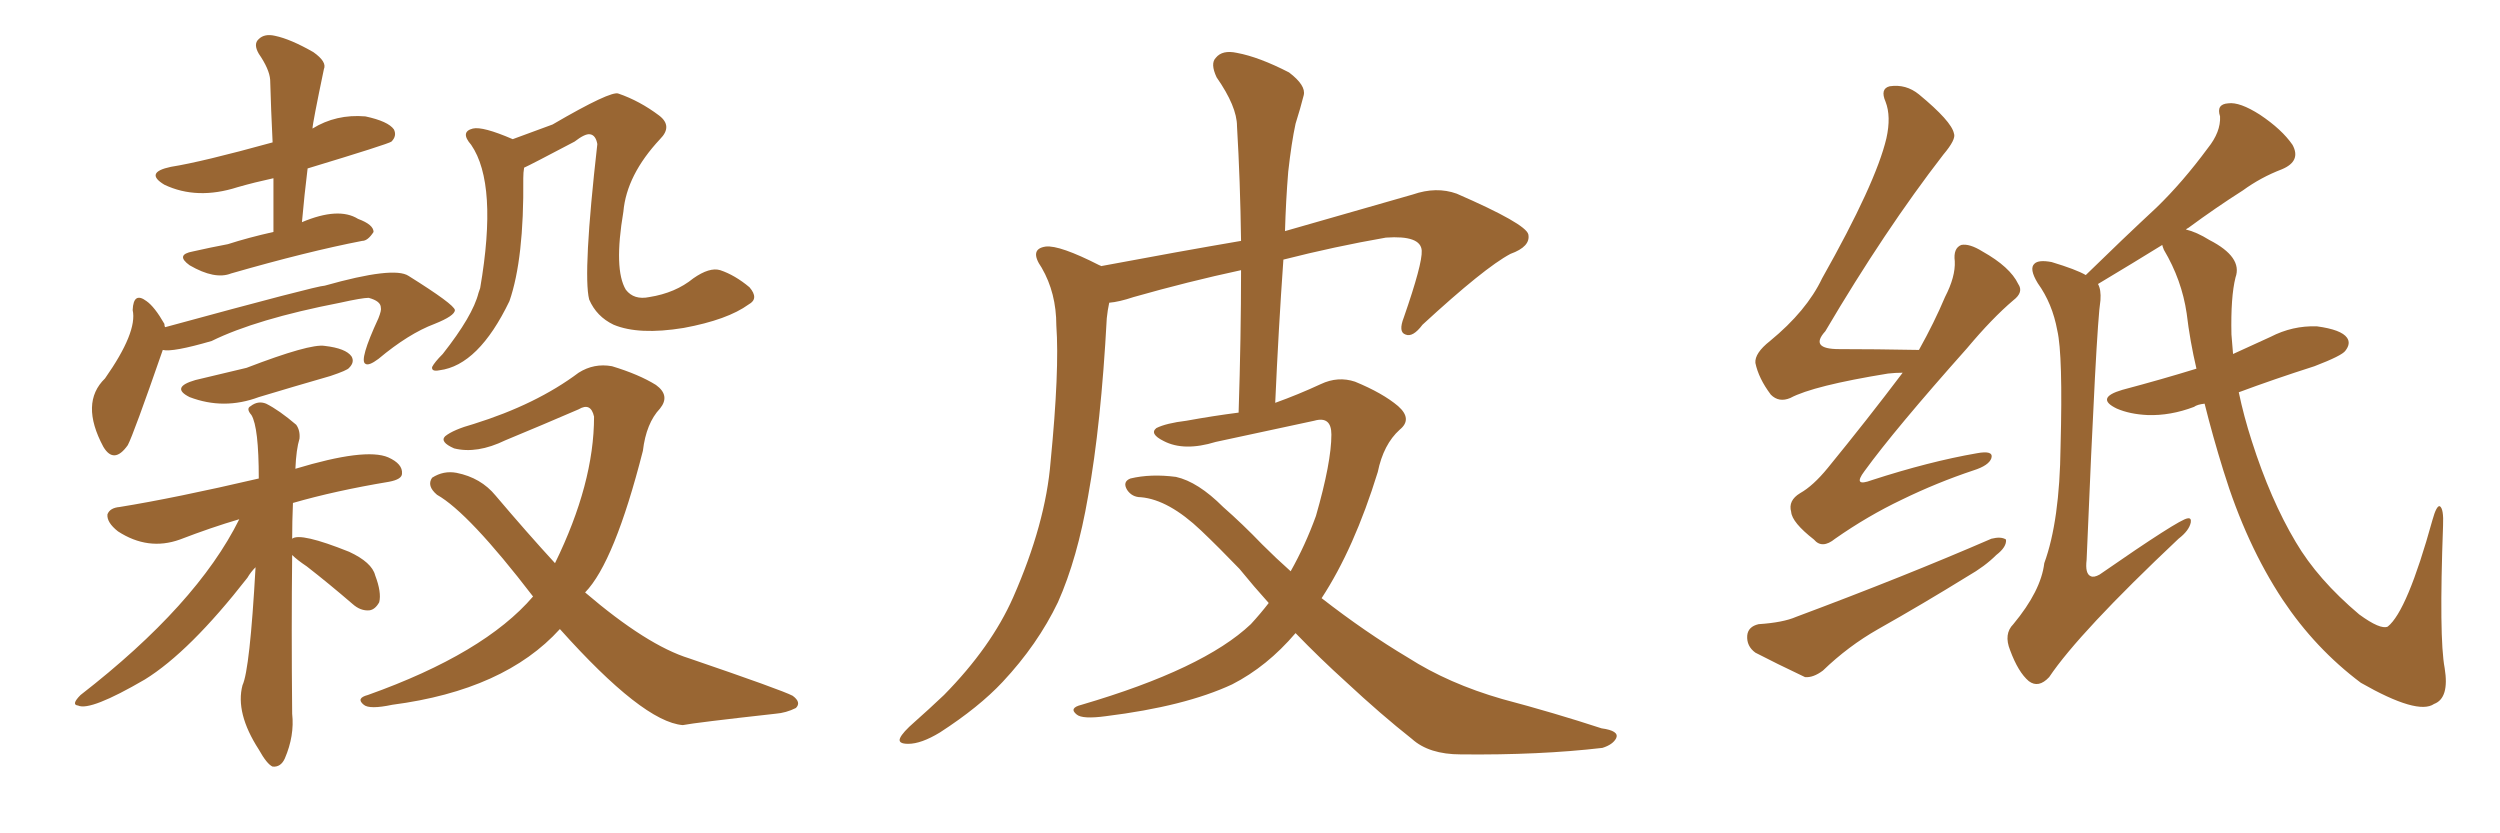 <svg xmlns="http://www.w3.org/2000/svg" xmlns:xlink="http://www.w3.org/1999/xlink" width="450" height="150"><path fill="#996633" padding="10" d="M53.17 84.38L53.17 84.38Q65.77 80.57 69.87 82.32L69.87 82.32Q72.51 83.50 72.36 85.25L72.36 85.25Q72.36 86.28 70.02 86.72L70.02 86.72Q60.35 88.33 52.73 90.53L52.73 90.53Q52.59 93.90 52.59 96.97L52.59 96.97Q54.05 95.80 62.84 99.32L62.84 99.32Q66.94 101.22 67.53 103.56L67.53 103.56Q68.70 106.64 68.26 108.40L68.26 108.40Q67.53 109.72 66.50 109.86L66.50 109.86Q64.89 110.01 63.43 108.69L63.43 108.69Q59.18 105.03 55.22 101.95L55.22 101.95Q53.47 100.78 52.59 99.90L52.59 99.90Q52.44 112.94 52.59 128.47L52.59 128.47Q53.03 132.42 51.27 136.52L51.27 136.52Q50.54 138.13 49.07 137.99L49.07 137.99Q48.05 137.55 46.58 134.91L46.58 134.91Q42.33 128.32 43.65 123.34L43.65 123.34Q44.97 120.56 46.00 102.10L46.00 102.10Q45.12 102.98 44.53 104.00L44.53 104.00Q34.13 117.33 26.07 122.31L26.07 122.31Q16.26 128.03 14.06 127.00L14.06 127.00Q12.74 126.86 14.50 125.10L14.50 125.10Q35.45 108.84 43.07 93.46L43.07 93.46Q38.09 94.92 32.37 97.12L32.37 97.12Q26.66 99.17 21.24 95.65L21.24 95.65Q19.19 94.04 19.34 92.58L19.34 92.58Q19.78 91.41 21.53 91.26L21.53 91.26Q31.49 89.65 46.58 86.13L46.58 86.13Q46.58 76.90 45.26 74.71L45.26 74.71Q44.24 73.54 45.12 73.10L45.12 73.10Q46.44 72.07 47.90 72.66L47.90 72.66Q50.24 73.83 53.32 76.46L53.32 76.46Q54.05 77.49 53.91 78.96L53.91 78.96Q53.32 80.86 53.17 84.38ZM94.34 30.18L94.34 30.18Q94.19 31.05 94.19 32.08L94.19 32.08Q94.34 46.58 91.70 54.20L91.70 54.20Q86.13 65.77 79.10 66.65L79.10 66.65Q77.64 66.94 77.78 66.06L77.78 66.06Q78.22 65.19 79.69 63.72L79.69 63.72Q85.11 56.84 86.13 52.73L86.13 52.73Q86.28 52.29 86.43 51.86L86.43 51.86Q89.65 33.11 84.81 26.07L84.81 26.07Q82.76 23.73 85.11 23.14L85.11 23.14Q86.87 22.71 92.29 25.05L92.29 25.05Q95.95 23.73 99.46 22.41L99.46 22.41Q110.01 16.26 111.33 16.85L111.33 16.85Q115.14 18.16 118.65 20.80L118.65 20.80Q121.14 22.71 118.80 25.05L118.80 25.05Q112.79 31.49 112.21 38.09L112.21 38.09Q110.45 48.49 112.65 52.15L112.65 52.15Q114.11 54.05 116.89 53.47L116.89 53.47Q121.58 52.73 124.80 50.10L124.80 50.10Q127.73 48.05 129.64 48.63L129.64 48.63Q132.28 49.51 134.91 51.71L134.91 51.71Q136.67 53.76 134.77 54.79L134.77 54.79Q130.96 57.57 123.05 59.03L123.05 59.03Q114.99 60.35 110.45 58.45L110.45 58.45Q107.37 56.98 106.05 53.91L106.05 53.91Q104.88 49.22 107.52 25.93L107.52 25.93Q107.23 24.32 106.20 24.17L106.20 24.17Q105.32 24.02 103.42 25.49L103.42 25.49Q95.36 29.74 94.34 30.18ZM95.95 107.37L95.95 107.37Q84.38 92.29 78.66 89.06L78.66 89.06Q76.76 87.45 77.78 85.99L77.78 85.99Q79.83 84.67 82.18 85.11L82.18 85.11Q86.57 85.99 89.21 89.21L89.21 89.21Q94.92 95.95 99.90 101.37L99.90 101.37Q106.93 87.01 106.93 75L106.93 75Q106.35 72.36 104.15 73.68L104.15 73.68Q97.71 76.46 90.97 79.25L90.97 79.25Q85.84 81.74 81.74 80.71L81.74 80.71Q79.10 79.54 80.13 78.52L80.13 78.52Q81.59 77.34 85.25 76.32L85.25 76.32Q96.53 72.80 104.15 67.09L104.15 67.09Q106.93 65.33 110.16 65.92L110.16 65.92Q114.99 67.38 118.07 69.29L118.07 69.29Q120.70 71.19 118.80 73.54L118.80 73.54Q116.31 76.17 115.72 81.15L115.72 81.15Q110.60 101.22 105.32 106.64L105.32 106.64Q116.46 116.16 124.07 118.51L124.07 118.51Q140.77 124.22 142.68 125.24L142.68 125.24Q144.29 126.42 143.26 127.44L143.26 127.44Q141.50 128.32 139.60 128.47L139.60 128.47Q125.10 130.08 122.90 130.52L122.90 130.52Q115.72 129.93 100.78 113.23L100.78 113.23Q90.82 124.22 70.61 126.86L70.61 126.86Q66.50 127.73 65.48 126.86L65.48 126.86Q64.01 125.68 66.21 125.10L66.21 125.10Q87.16 117.63 95.95 107.37ZM49.22 41.75L49.22 41.75Q49.22 36.62 49.22 32.08L49.22 32.08Q45.85 32.81 42.77 33.69L42.77 33.69Q35.45 36.04 29.59 33.25L29.59 33.25Q25.93 31.05 30.76 30.03L30.76 30.03Q36.33 29.15 49.07 25.63L49.07 25.63Q48.78 19.78 48.63 14.36L48.63 14.36Q48.49 12.45 46.58 9.67L46.58 9.67Q45.56 7.91 46.58 7.03L46.58 7.03Q47.61 6.01 49.51 6.45L49.51 6.45Q52.29 7.03 56.40 9.38L56.40 9.38Q58.89 11.13 58.30 12.45L58.30 12.45Q56.25 22.27 56.25 23.14L56.25 23.14Q60.50 20.51 65.77 20.95L65.77 20.95Q69.87 21.83 70.90 23.29L70.90 23.29Q71.48 24.46 70.46 25.49L70.46 25.49Q69.87 25.93 55.37 30.32L55.37 30.32Q54.79 35.01 54.35 39.99L54.35 39.99Q60.94 37.21 64.45 39.40L64.45 39.40Q67.24 40.43 67.24 41.75L67.24 41.75Q66.21 43.36 65.19 43.36L65.19 43.36Q55.37 45.26 41.60 49.22L41.60 49.22Q38.67 50.39 34.13 47.75L34.13 47.75Q31.49 45.85 34.72 45.26L34.72 45.26Q37.94 44.53 41.02 43.95L41.02 43.95Q44.68 42.77 49.22 41.75ZM29.30 62.99L29.30 62.99Q24.02 78.22 23.00 80.13L23.00 80.13Q20.51 83.64 18.60 80.42L18.60 80.42Q14.36 72.51 18.90 68.12L18.90 68.12Q24.76 59.77 23.88 55.81L23.88 55.81Q24.02 52.44 26.37 54.20L26.37 54.20Q27.83 55.22 29.59 58.30L29.59 58.30Q29.59 58.74 29.74 58.89L29.74 58.89Q57.13 51.42 58.45 51.42L58.45 51.42Q70.90 47.90 73.54 49.66L73.54 49.66Q81.74 54.79 81.88 55.81L81.88 55.81Q81.88 56.84 78.22 58.30L78.22 58.30Q73.54 60.06 68.12 64.60L68.12 64.60Q66.36 65.92 65.77 65.48L65.77 65.48Q64.60 64.89 68.12 57.28L68.12 57.28Q68.70 55.81 68.55 55.37L68.55 55.37Q68.55 54.20 66.36 53.61L66.36 53.61Q65.19 53.61 61.23 54.49L61.23 54.49Q46.14 57.42 38.09 61.38L38.09 61.38Q31.05 63.43 29.30 62.99ZM35.16 68.41L35.16 68.41L35.16 68.41Q39.99 67.24 44.38 66.21L44.38 66.21Q55.81 61.82 58.45 62.26L58.45 62.26Q62.26 62.70 63.28 64.16L63.28 64.16Q63.87 65.19 62.84 66.21L62.84 66.21Q62.55 66.65 59.47 67.68L59.47 67.68Q52.88 69.58 46.58 71.48L46.58 71.48Q40.28 73.83 34.13 71.48L34.13 71.48Q30.62 69.73 35.16 68.41ZM233.20 113.96L233.20 113.96L233.20 113.96Q228.08 119.97 221.78 123.19L221.78 123.19Q213.28 127.15 199.07 128.91L199.07 128.91Q194.82 129.49 193.80 128.61L193.80 128.61Q192.33 127.44 194.68 126.86L194.68 126.86Q216.65 120.41 225.15 112.35L225.15 112.35Q226.90 110.45 228.37 108.54L228.37 108.54Q225.73 105.62 223.10 102.39L223.10 102.39Q219.43 98.58 216.21 95.51L216.21 95.51Q210.35 89.94 205.37 89.50L205.37 89.50Q203.76 89.50 202.88 88.18L202.88 88.18Q202.00 86.72 203.47 86.13L203.47 86.13Q207.13 85.25 211.67 85.84L211.67 85.84Q215.63 86.72 220.17 91.26L220.17 91.26Q223.68 94.34 227.20 98.00L227.20 98.00Q229.69 100.49 232.32 102.83L232.32 102.83Q234.96 98.14 236.87 92.87L236.87 92.87Q239.65 83.20 239.65 78.22L239.65 78.22Q239.65 74.85 236.57 75.73L236.57 75.73Q227.78 77.64 218.85 79.54L218.85 79.54Q213.13 81.30 209.47 79.39L209.47 79.39Q206.84 78.08 208.15 77.05L208.15 77.05Q209.91 76.17 213.57 75.73L213.57 75.73Q218.41 74.85 222.95 74.27L222.95 74.27Q223.39 60.64 223.39 48.63L223.39 48.63Q213.87 50.68 204.05 53.47L204.05 53.47Q201.42 54.35 199.66 54.49L199.66 54.49Q199.37 55.81 199.22 57.28L199.22 57.28Q198.19 76.46 195.85 89.36L195.85 89.36Q193.95 100.49 190.43 108.40L190.43 108.40Q186.77 116.02 180.47 122.75L180.47 122.75Q176.22 127.29 169.19 131.84L169.19 131.84Q165.82 133.89 163.48 133.89L163.48 133.89Q161.57 133.89 162.01 132.86L162.01 132.86Q162.45 131.84 164.65 129.93L164.65 129.93Q167.14 127.73 169.92 125.10L169.92 125.10Q178.42 116.46 182.37 107.52L182.37 107.52Q188.23 94.19 189.11 83.06L189.11 83.06Q190.72 66.65 190.14 58.59L190.14 58.59Q190.14 52.73 187.50 48.19L187.50 48.19Q185.16 44.82 188.23 44.38L188.23 44.38Q190.72 44.09 197.90 47.75L197.90 47.75Q198.05 47.75 198.19 47.90L198.19 47.90Q212.26 45.26 223.39 43.36L223.39 43.36Q223.24 32.52 222.66 22.71L222.66 22.71Q222.66 19.19 218.99 13.92L218.99 13.92Q217.82 11.43 218.85 10.40L218.85 10.40Q220.02 8.94 222.66 9.52L222.66 9.52Q226.61 10.25 232.03 13.04L232.03 13.04Q235.11 15.38 234.67 17.14L234.67 17.14Q234.08 19.48 233.20 22.27L233.20 22.27Q232.47 25.63 231.88 30.91L231.88 30.91Q231.45 36.18 231.30 41.60L231.30 41.60Q241.55 38.67 254.30 35.01L254.30 35.01Q258.54 33.54 262.21 34.86L262.21 34.86Q274.66 40.28 275.10 42.19L275.10 42.19Q275.54 44.38 271.88 45.70L271.88 45.70Q267.19 48.19 256.05 58.45L256.05 58.45Q254.30 60.79 252.98 60.21L252.98 60.21Q251.66 59.77 252.69 57.13L252.69 57.13Q256.05 47.46 255.91 45.12L255.91 45.12Q255.76 42.33 249.46 42.77L249.46 42.77Q240.23 44.38 231.01 46.73L231.01 46.73Q230.13 59.18 229.54 72.51L229.54 72.51Q233.64 71.04 237.74 69.14L237.74 69.14Q240.82 67.68 243.90 68.70L243.90 68.70Q248.88 70.75 251.66 73.10L251.66 73.10Q254.30 75.44 251.95 77.34L251.95 77.34Q249.02 79.98 248.00 84.96L248.00 84.96Q243.75 98.73 237.89 107.67L237.89 107.67Q245.80 113.82 253.42 118.36L253.42 118.36Q260.74 123.05 270.41 125.83L270.41 125.83Q279.79 128.32 288.28 131.10L288.28 131.10Q291.50 131.54 290.92 132.86L290.92 132.86Q290.33 134.03 288.43 134.62L288.43 134.62Q277.15 135.94 262.94 135.79L262.94 135.79Q257.23 135.79 254.15 133.01L254.15 133.01Q248.58 128.61 242.29 122.75L242.29 122.75Q237.60 118.51 233.20 113.96ZM342.48 67.09L342.48 67.09Q341.16 67.09 339.84 67.24L339.84 67.24Q326.37 69.43 322.27 71.63L322.27 71.63Q320.21 72.51 318.75 71.04L318.75 71.04Q316.55 68.12 315.97 65.33L315.97 65.33Q315.82 63.57 318.60 61.38L318.60 61.38Q325.20 55.96 327.98 50.10L327.98 50.10Q337.65 32.96 339.55 24.90L339.55 24.90Q340.43 20.95 339.40 18.31L339.40 18.31Q338.38 15.97 340.14 15.53L340.14 15.53Q343.07 15.09 345.41 16.99L345.41 16.99Q351.27 21.83 351.71 24.02L351.71 24.02Q352.15 25.05 349.80 27.83L349.80 27.83Q339.26 41.46 328.56 59.62L328.56 59.62Q325.63 62.84 331.05 62.84L331.05 62.84Q337.50 62.84 345.41 62.99L345.41 62.99Q348.19 58.01 350.10 53.47L350.10 53.47Q352.00 49.80 351.86 47.02L351.86 47.02Q351.56 44.68 353.03 44.09L353.03 44.09Q354.49 43.80 356.84 45.26L356.84 45.26Q361.82 48.05 363.28 51.12L363.28 51.12Q364.31 52.59 362.40 54.05L362.40 54.05Q358.59 57.28 354.05 62.70L354.05 62.70Q341.02 77.34 335.60 84.81L335.60 84.81Q333.40 87.74 336.91 86.43L336.91 86.43Q347.31 83.06 355.81 81.59L355.81 81.59Q358.89 81.01 358.45 82.47L358.45 82.47Q358.01 83.79 355.22 84.67L355.22 84.67Q348.63 86.87 342.33 89.94L342.33 89.94Q336.18 92.87 330.32 96.97L330.32 96.97Q327.98 98.88 326.51 97.12L326.51 97.12Q322.56 94.04 322.41 92.14L322.41 92.14Q321.83 90.09 324.02 88.77L324.02 88.77Q326.37 87.45 329.00 84.23L329.00 84.23Q336.18 75.44 342.48 67.09ZM316.55 112.35L316.55 112.35Q320.95 112.06 323.29 111.04L323.29 111.04Q342.92 103.71 358.45 96.97L358.45 96.97Q360.21 96.53 361.08 97.12L361.08 97.12Q361.23 98.44 359.33 99.90L359.33 99.90Q357.28 101.95 354.20 103.71L354.20 103.71Q346.14 108.69 338.09 113.23L338.09 113.23Q332.67 116.31 328.13 120.70L328.13 120.70Q326.37 122.02 324.90 121.88L324.90 121.88Q319.63 119.38 315.97 117.48L315.97 117.48Q314.36 116.31 314.50 114.40L314.50 114.40Q314.65 112.79 316.55 112.35ZM396.83 72.66L396.83 72.66L396.83 72.66Q395.51 72.80 394.92 73.24L394.92 73.24Q390.67 74.85 386.57 74.71L386.57 74.71Q383.35 74.56 381.01 73.54L381.01 73.54Q377.05 71.63 382.03 70.17L382.03 70.17Q389.21 68.26 395.36 66.36L395.36 66.36Q394.19 61.38 393.60 56.40L393.60 56.40Q392.72 50.39 389.50 44.97L389.50 44.97Q389.21 44.24 389.21 44.09L389.21 44.09Q384.23 47.17 377.64 51.12L377.64 51.12Q378.22 52.15 378.08 54.05L378.08 54.05Q377.34 58.59 375.59 100.78L375.59 100.78Q375.29 103.27 376.32 103.71L376.32 103.71Q376.90 104.00 377.93 103.42L377.93 103.42Q392.29 93.46 393.75 93.31L393.75 93.31Q394.48 93.16 394.34 94.04L394.34 94.04Q394.04 95.51 392.14 96.97L392.14 96.97Q374.27 113.82 368.85 121.88L368.85 121.88Q366.94 123.93 365.19 122.61L365.19 122.61Q363.28 121.00 361.82 117.04L361.82 117.04Q360.64 114.11 362.40 112.35L362.40 112.35Q367.38 106.35 367.97 101.37L367.97 101.37Q370.75 93.75 370.90 80.42L370.90 80.42Q371.34 63.87 370.31 59.47L370.31 59.47Q369.43 54.64 366.80 50.98L366.80 50.98Q365.19 48.34 366.21 47.46L366.21 47.46Q366.94 46.73 369.29 47.17L369.29 47.17Q373.68 48.49 375.44 49.51L375.44 49.51Q382.03 43.07 388.18 37.35L388.18 37.35Q392.87 32.81 397.41 26.66L397.41 26.66Q399.76 23.73 399.61 20.95L399.61 20.95Q398.88 18.75 401.07 18.60L401.07 18.60Q403.13 18.31 406.79 20.65L406.79 20.65Q410.74 23.29 412.65 26.07L412.65 26.07Q414.26 29.00 410.74 30.47L410.74 30.47Q406.93 31.93 403.71 34.28L403.71 34.28Q398.88 37.35 393.90 41.02L393.90 41.02Q393.60 41.16 393.46 41.31L393.46 41.31Q395.36 41.75 397.71 43.21L397.71 43.21Q403.71 46.29 402.39 49.95L402.39 49.95Q401.51 53.47 401.66 60.21L401.66 60.21Q401.81 61.82 401.95 63.72L401.95 63.72Q405.47 62.11 408.69 60.64L408.69 60.64Q412.65 58.59 417.04 58.74L417.04 58.74Q421.44 59.33 422.46 60.79L422.46 60.79Q423.19 61.82 422.17 63.13L422.17 63.13Q421.58 64.01 416.60 65.92L416.60 65.92Q409.28 68.26 402.98 70.61L402.98 70.61Q403.86 74.85 405.32 79.39L405.32 79.39Q408.69 89.94 413.23 97.56L413.23 97.56Q417.19 104.30 424.66 110.60L424.66 110.60Q428.47 113.38 429.79 112.79L429.79 112.79Q433.30 110.01 437.84 93.60L437.84 93.60Q438.57 90.97 439.16 91.11L439.16 91.11Q439.89 91.55 439.75 94.63L439.75 94.63Q439.01 114.84 440.04 120.26L440.04 120.26Q440.92 125.68 438.13 126.71L438.13 126.71Q435.21 128.76 424.95 122.90L424.95 122.90Q416.75 116.75 410.89 107.96L410.89 107.96Q404.30 98.00 400.20 84.67L400.20 84.67Q398.29 78.52 396.83 72.66Z"/></svg>
